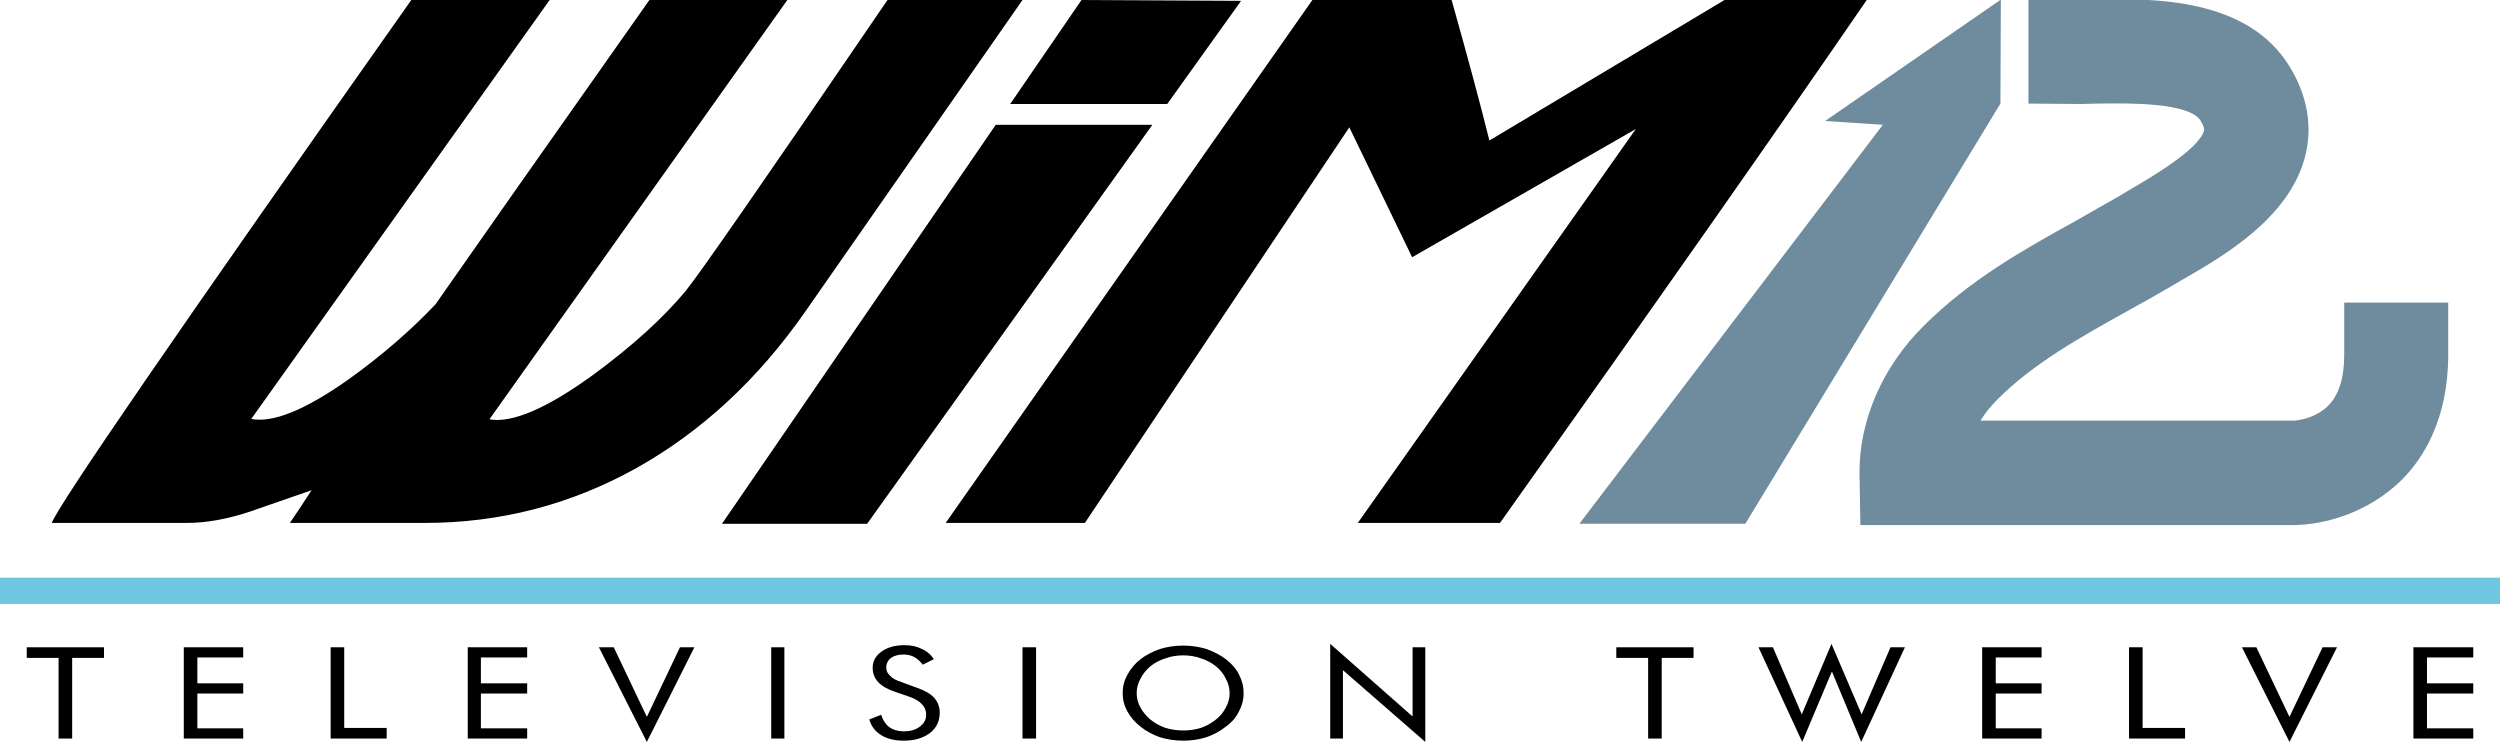 <svg version="1.2" xmlns="http://www.w3.org/2000/svg" viewBox="0 0 589 175" width="589" height="175">
	<title>WIMR-svg</title>
	<style>
		.s0 { fill: #000000 } 
		.s1 { fill: #6e8c9e } 
		.s2 { fill: #6ec7de } 
	</style>
	<g id="Layer">
		<g id="Layer">
			<g id="Layer">
				<g id="Layer">
					<g id="Layer">
						<path id="Layer" class="s0" d="m189.8 73.3l51.1-73.3h-31.8q-43.2 63.3-47.6 68.6-7.9 9.5-21.6 19.6-16.5 12-24.6 10.6l70.2-98.8h-32.5q-38.7 54.9-50.4 71.7-8.8 9.3-20.5 17.7-15.3 10.8-22.9 9.3l70.3-98.7h-32.6q-82.3 116.7-84.7 123.2h31.8q6.8 0 14.7-2.6 9.8-3.4 14.7-5.1-3.1 4.8-5.1 7.7h31.8q26.6 0 49.8-12.9 23.2-13 39.9-37z"/>
						<path id="Layer" class="s0" d="m406.3 0l-55.4 33.1q-3.1-12.5-8.9-33.1h-32.8l-86.4 123.2h32.8l62.3-93.2 14.8 30.6 52.7-30.2-65.5 92.8h33.5q55.8-78.6 86.4-123.2z"/>
						<path id="Layer" class="s0" d="m275 24.5l17.4-24.3-37.6-0.2-16.8 24.5z"/>
						<path id="Layer" class="s0" d="m234.6 29.4l-64.5 94h34.2l67.2-94z"/>
					</g>
					<g id="Layer">
						<path id="Layer" class="s1" d="m552.3 71.3v12.3c0 5.5-1.3 9.6-3.9 12.1-2.9 2.8-6.9 3.4-8.2 3.4h-73.6q1.6-2.6 4-5c8.4-8.4 19.1-14.4 30.4-20.7 3.5-1.9 7.2-4 10.8-6.1q1-0.6 2.2-1.3c10.1-5.8 25.4-14.7 29.1-29.2 1.8-7 0.5-14.3-3.6-21-9.9-16.4-32.1-16.1-45.3-16q-2.1 0.1-4 0.1h-12.3v24.5l12.3 0.1c1.3 0 2.8-0.1 4.3-0.1 7-0.1 21.4-0.3 24 4.1 0.9 1.5 0.8 2 0.8 2.2-1.2 4.5-12.7 11.2-17.7 14.1q-1.2 0.7-2.3 1.4c-3.4 1.9-6.7 3.8-10.2 5.8-12.3 6.8-25 13.9-35.9 24.8-9.7 9.6-15.2 22.3-15.1 34.7l0.2 12.2h101.7q0.1 0 0.2 0c7.3 0 17.6-2.8 25.5-10.5 5.1-5 11.1-14.3 11.1-29.6v-12.3z"/>
						<path id="Layer" class="s1" d="m471.4-0.1l-41.4 28.6 13.6 0.9-71.5 94h39.1l60.1-99z"/>
					</g>
					<path id="Layer" class="s2" d="m0 136.1h589v6.2h-589z"/>
					<g id="Layer">
						<path id="Layer" class="s0" d="m13.8 174v-19h-7.5v-2.5h18.2v2.5h-7.5v19z"/>
						<path id="Layer" class="s0" d="m43.3 174v-21.5h14v2.4h-10.8v6.1h10.8v2.4h-10.8v8.2h10.8v2.4c0 0-14 0-14 0z"/>
						<path id="Layer" class="s0" d="m77.9 174v-21.5h3.2v19h10v2.5c0 0-13.2 0-13.2 0z"/>
						<path id="Layer" class="s0" d="m110.2 174v-21.5h14v2.4h-10.9v6.1h10.9v2.4h-10.9v8.2h10.9v2.4c0 0-14 0-14 0z"/>
						<path id="Layer" class="s0" d="m152.4 174.8l-11.3-22.3h3.5l7.8 16.4 7.8-16.4h3.4z"/>
						<path id="Layer" class="s0" d="m181.7 174v-21.5h3.1v21.5z"/>
						<path id="Layer" class="s0" d="m216.2 162.1q2.6 0.9 3.9 2.3 1.3 1.5 1.3 3.5 0 3-2.3 4.8-2.4 1.8-6.2 1.8-3.2 0-5.3-1.3-2.1-1.3-2.8-3.7l2.8-1.1q0.6 1.9 1.9 2.9 1.4 1 3.4 1 2.4 0 3.8-1.1 1.5-1.1 1.5-2.8 0-1.5-1-2.5-1-1.1-3.1-1.8l-3.2-1.1q-2.7-0.9-4-2.3-1.3-1.4-1.3-3.4 0-2.3 2.1-3.8 2.1-1.5 5.4-1.5 2.4 0 4.1 0.9 1.8 0.8 2.8 2.4l-2.6 1.3q-0.9-1.2-2-1.8-1.1-0.6-2.5-0.6-1.8 0-3 0.8-1.1 0.9-1.1 2.3 0 1.1 0.9 1.9 0.8 0.9 2.7 1.5z"/>
						<path id="Layer" class="s0" d="m240.9 174v-21.5h3.2v21.5z"/>
						<path id="Layer" fill-rule="evenodd" class="s0" d="m293 163.3q0 2.3-1.1 4.3-1 2.1-3.1 3.6-2 1.6-4.6 2.5-2.6 0.8-5.4 0.8-2.9 0-5.5-0.8-2.6-0.9-4.6-2.5-2-1.6-3.1-3.6-1.1-2-1.1-4.3 0-2.3 1.1-4.3 1.1-2.1 3.1-3.7 2-1.5 4.6-2.4 2.6-0.8 5.5-0.8 2.8 0 5.4 0.8 2.6 0.9 4.6 2.4 2.1 1.6 3.1 3.6 1.1 2.1 1.1 4.4zm-14.2 8.8q2.1 0 4.1-0.6 2-0.7 3.6-2 1.5-1.2 2.3-2.8 0.9-1.6 0.9-3.4 0-1.8-0.9-3.4-0.8-1.7-2.3-2.9-1.6-1.3-3.6-1.9-1.9-0.7-4.1-0.7-2.3 0-4.2 0.7-2 0.6-3.6 1.9-1.5 1.3-2.3 2.9-0.9 1.6-0.9 3.4 0 1.8 0.9 3.4 0.8 1.5 2.3 2.8 1.6 1.3 3.6 2 2 0.6 4.2 0.6z"/>
						<path id="Layer" class="s0" d="m313.4 174v-22.3l19.4 17.1v-16.3h3v22.3l-19.4-16.9v16.1c0 0-3 0-3 0z"/>
						<path id="Layer" class="s0" d="m388.3 174v-19h-7.5v-2.5h18.2v2.5h-7.5v19z"/>
						<path id="Layer" class="s0" d="m414.3 152.5h3.4l6.8 15.8 7-16.6 7.1 16.6 6.8-15.8h3.4l-10.3 22.3-6.9-16.6-7 16.6z"/>
						<path id="Layer" class="s0" d="m467 174v-21.5h14v2.4h-10.8v6.1h10.8v2.4h-10.8v8.2h10.8v2.4c0 0-14 0-14 0z"/>
						<path id="Layer" class="s0" d="m501.6 174v-21.5h3.2v19h10v2.5c0 0-13.2 0-13.2 0z"/>
						<path id="Layer" class="s0" d="m539.4 174.8l-11.2-22.3h3.4l7.8 16.4 7.8-16.4h3.4z"/>
						<path id="Layer" class="s0" d="m568.6 174v-21.5h14.1v2.4h-10.9v6.1h10.9v2.4h-10.9v8.2h10.9v2.4c0 0-14.1 0-14.1 0z"/>
					</g>
				</g>
			</g>
		</g>
	</g>
</svg>